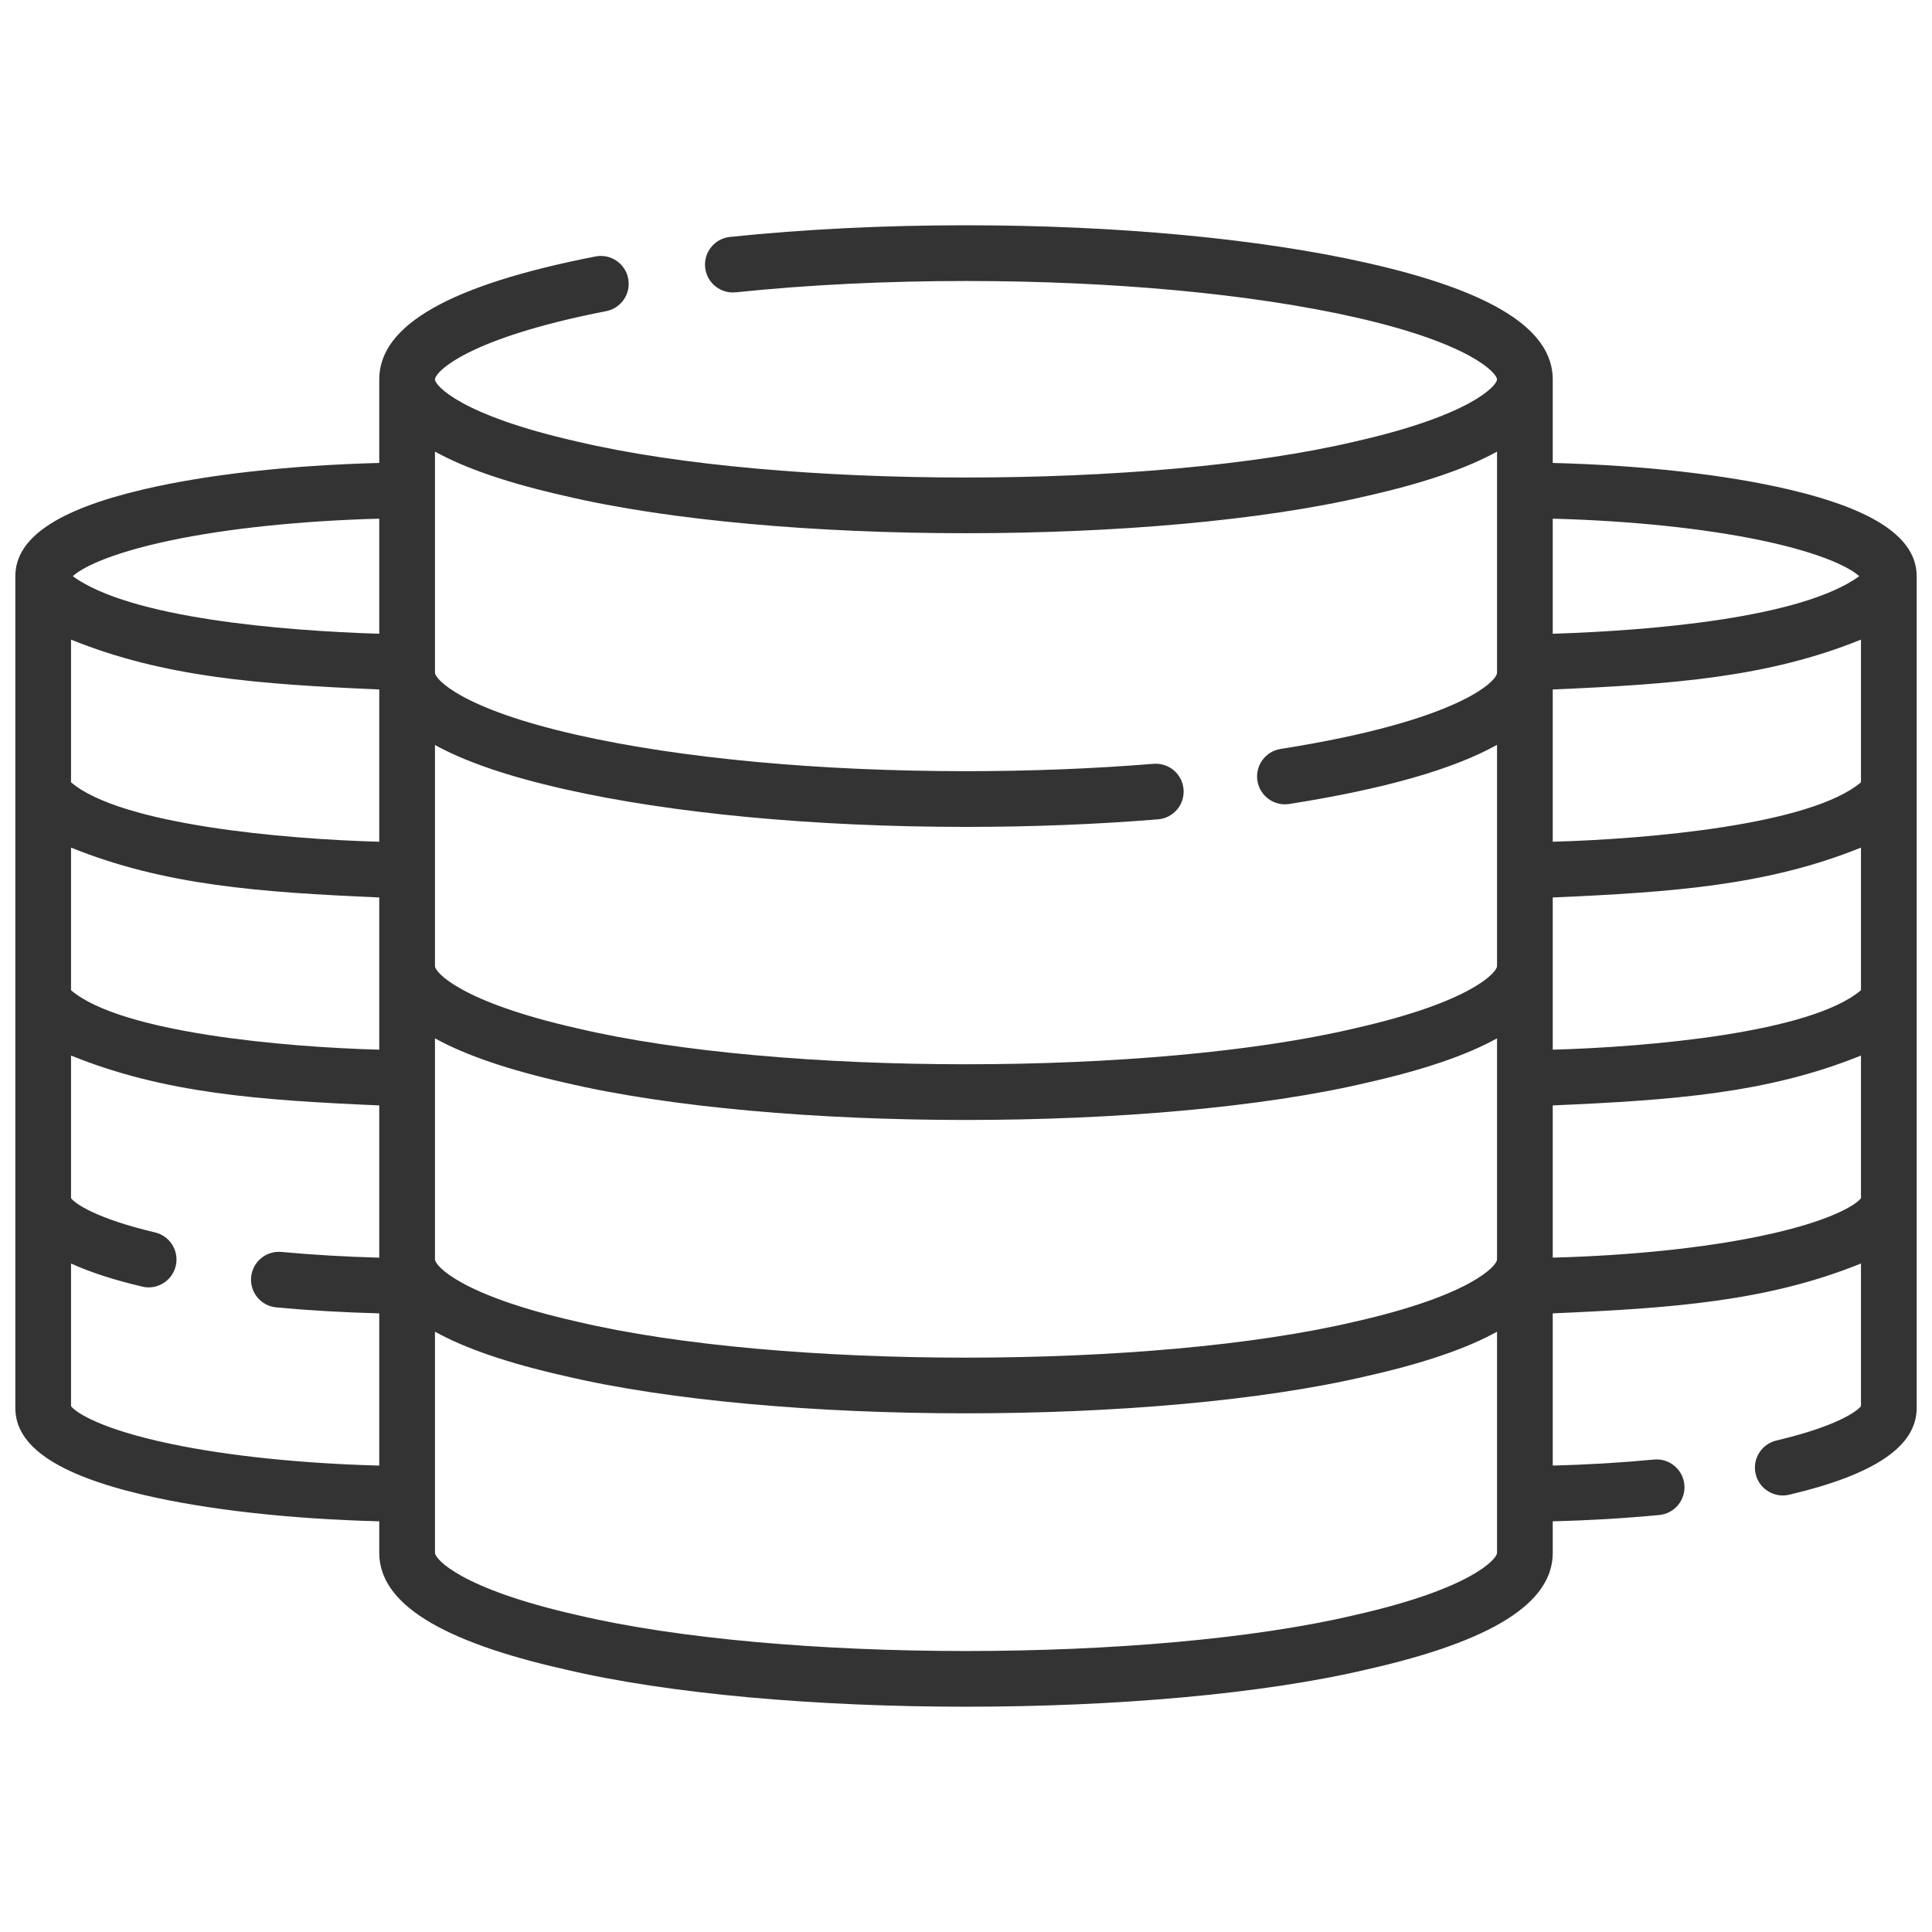 <svg width="63" height="63" viewBox="0 0 63 63" fill="none" xmlns="http://www.w3.org/2000/svg">
<g clip-path="url(#clip0_7655_79)">
<path d="M58.342 15.963C56.267 15.475 53.556 15.172 50.633 15.096V12.372C50.633 10.736 48.655 9.494 44.587 8.575C41.081 7.783 36.433 7.346 31.5 7.346C28.816 7.346 26.226 7.474 23.803 7.726C23.305 7.777 22.942 8.224 22.994 8.723C23.046 9.222 23.493 9.583 23.991 9.532C26.352 9.287 28.878 9.163 31.5 9.163C36.303 9.163 40.808 9.583 44.187 10.346C47.992 11.206 48.816 12.178 48.816 12.372C48.816 12.566 47.992 13.537 44.187 14.397C37.577 15.963 25.423 15.963 18.814 14.397C15.008 13.537 14.184 12.566 14.184 12.372C14.184 12.146 15.177 11.042 19.767 10.146C20.259 10.05 20.58 9.573 20.484 9.081C20.388 8.589 19.912 8.267 19.419 8.363C14.674 9.289 12.367 10.601 12.367 12.372V15.096C9.444 15.172 6.733 15.475 4.658 15.963C1.86 16.622 0.5 17.546 0.5 18.79V45.915C0.5 47.158 1.86 48.083 4.658 48.741C6.733 49.23 9.444 49.533 12.367 49.608V50.638C12.367 52.273 14.345 53.516 18.413 54.435C25.283 56.06 37.717 56.06 44.587 54.435C48.655 53.516 50.633 52.273 50.633 50.638V49.608C51.83 49.578 52.995 49.509 54.107 49.402C54.606 49.354 54.972 48.911 54.925 48.412C54.877 47.912 54.431 47.546 53.934 47.594C52.878 47.695 51.771 47.761 50.633 47.791V42.827C54.551 42.657 57.645 42.432 60.684 41.201V45.852C60.547 46.034 59.853 46.52 57.926 46.973C57.438 47.088 57.135 47.577 57.25 48.065C57.363 48.557 57.867 48.857 58.342 48.741C61.14 48.083 62.5 47.158 62.5 45.915V18.79C62.5 17.546 61.14 16.622 58.342 15.963ZM60.684 32.29C59.048 33.68 53.739 34.142 50.633 34.229V29.265C54.551 29.095 57.645 28.869 60.684 27.639V32.29ZM12.367 27.448C9.278 27.365 3.935 26.895 2.316 25.509V20.857C5.356 22.088 8.448 22.313 12.367 22.483V27.448ZM2.316 32.29V27.639C5.356 28.869 8.448 29.095 12.367 29.265V34.229C9.278 34.146 3.935 33.676 2.316 32.29ZM14.184 33.859C15.178 34.409 16.583 34.889 18.413 35.302C25.283 36.927 37.717 36.927 44.587 35.302C46.417 34.889 47.822 34.41 48.816 33.859V41.071C48.816 41.265 47.993 42.237 44.187 43.096C37.577 44.663 25.423 44.663 18.814 43.096C15.008 42.237 14.184 41.265 14.184 41.071V33.859ZM60.684 25.509C59.048 26.899 53.739 27.361 50.633 27.448V22.483C54.551 22.313 57.645 22.088 60.684 20.857V25.509ZM57.44 17.623C59.522 18.061 60.377 18.552 60.627 18.79C58.737 20.157 53.844 20.563 50.633 20.666V16.913C53.174 16.982 55.564 17.229 57.44 17.623ZM18.413 16.169C25.283 17.794 37.717 17.794 44.587 16.169C46.417 15.755 47.822 15.277 48.816 14.726V21.938C48.816 22.211 47.561 23.51 41.759 24.422C41.263 24.5 40.925 24.965 41.003 25.461C41.078 25.959 41.556 26.296 42.041 26.217C45.129 25.731 47.39 25.086 48.816 24.288V31.505C48.816 31.699 47.993 32.67 44.187 33.53C37.577 35.096 25.423 35.096 18.814 33.53C15.008 32.67 14.184 31.699 14.184 31.505V24.293C15.178 24.843 16.583 25.322 18.413 25.735C21.919 26.527 26.567 26.964 31.5 26.964C33.651 26.964 35.758 26.881 37.763 26.717C38.263 26.677 38.635 26.238 38.594 25.738C38.553 25.238 38.115 24.868 37.615 24.907C35.659 25.066 33.602 25.147 31.5 25.147C26.697 25.147 22.192 24.727 18.813 23.964C15.008 23.104 14.184 22.133 14.184 21.938V14.726C15.178 15.277 16.583 15.756 18.413 16.169ZM5.56 17.623C7.436 17.229 9.826 16.982 12.367 16.913V20.666C9.17 20.566 4.249 20.154 2.373 18.79C2.623 18.552 3.478 18.061 5.56 17.623ZM5.56 47.081C3.274 46.601 2.467 46.056 2.316 45.853V41.201C2.931 41.483 3.704 41.734 4.638 41.955C5.113 42.072 5.617 41.772 5.731 41.28C5.846 40.792 5.544 40.303 5.056 40.188C3.142 39.735 2.452 39.252 2.316 39.071V34.42C5.356 35.651 8.448 35.876 12.367 36.046V41.011C11.27 40.981 10.2 40.919 9.178 40.824C8.68 40.778 8.236 41.144 8.189 41.644C8.143 42.143 8.51 42.586 9.009 42.632C10.086 42.733 11.213 42.797 12.367 42.827V47.791C9.826 47.723 7.436 47.475 5.56 47.081ZM44.187 52.663C37.577 54.229 25.423 54.229 18.814 52.663C15.008 51.803 14.184 50.832 14.184 50.638V43.425C15.178 43.976 16.583 44.455 18.413 44.868C25.283 46.493 37.717 46.493 44.587 44.868C46.417 44.455 47.822 43.976 48.816 43.425V50.638C48.816 50.832 47.992 51.803 44.187 52.663ZM57.44 40.3C55.564 40.694 53.174 40.942 50.633 41.01V36.046C54.551 35.876 57.645 35.651 60.684 34.42V39.071C60.533 39.275 59.726 39.82 57.44 40.3Z" fill="#333333"/>
</g>
<defs>
<clipPath id="clip0_7655_79">
<rect width="62" height="62" fill="white" transform="translate(0.5 0.5)"/>
</clipPath>
</defs>
</svg>
